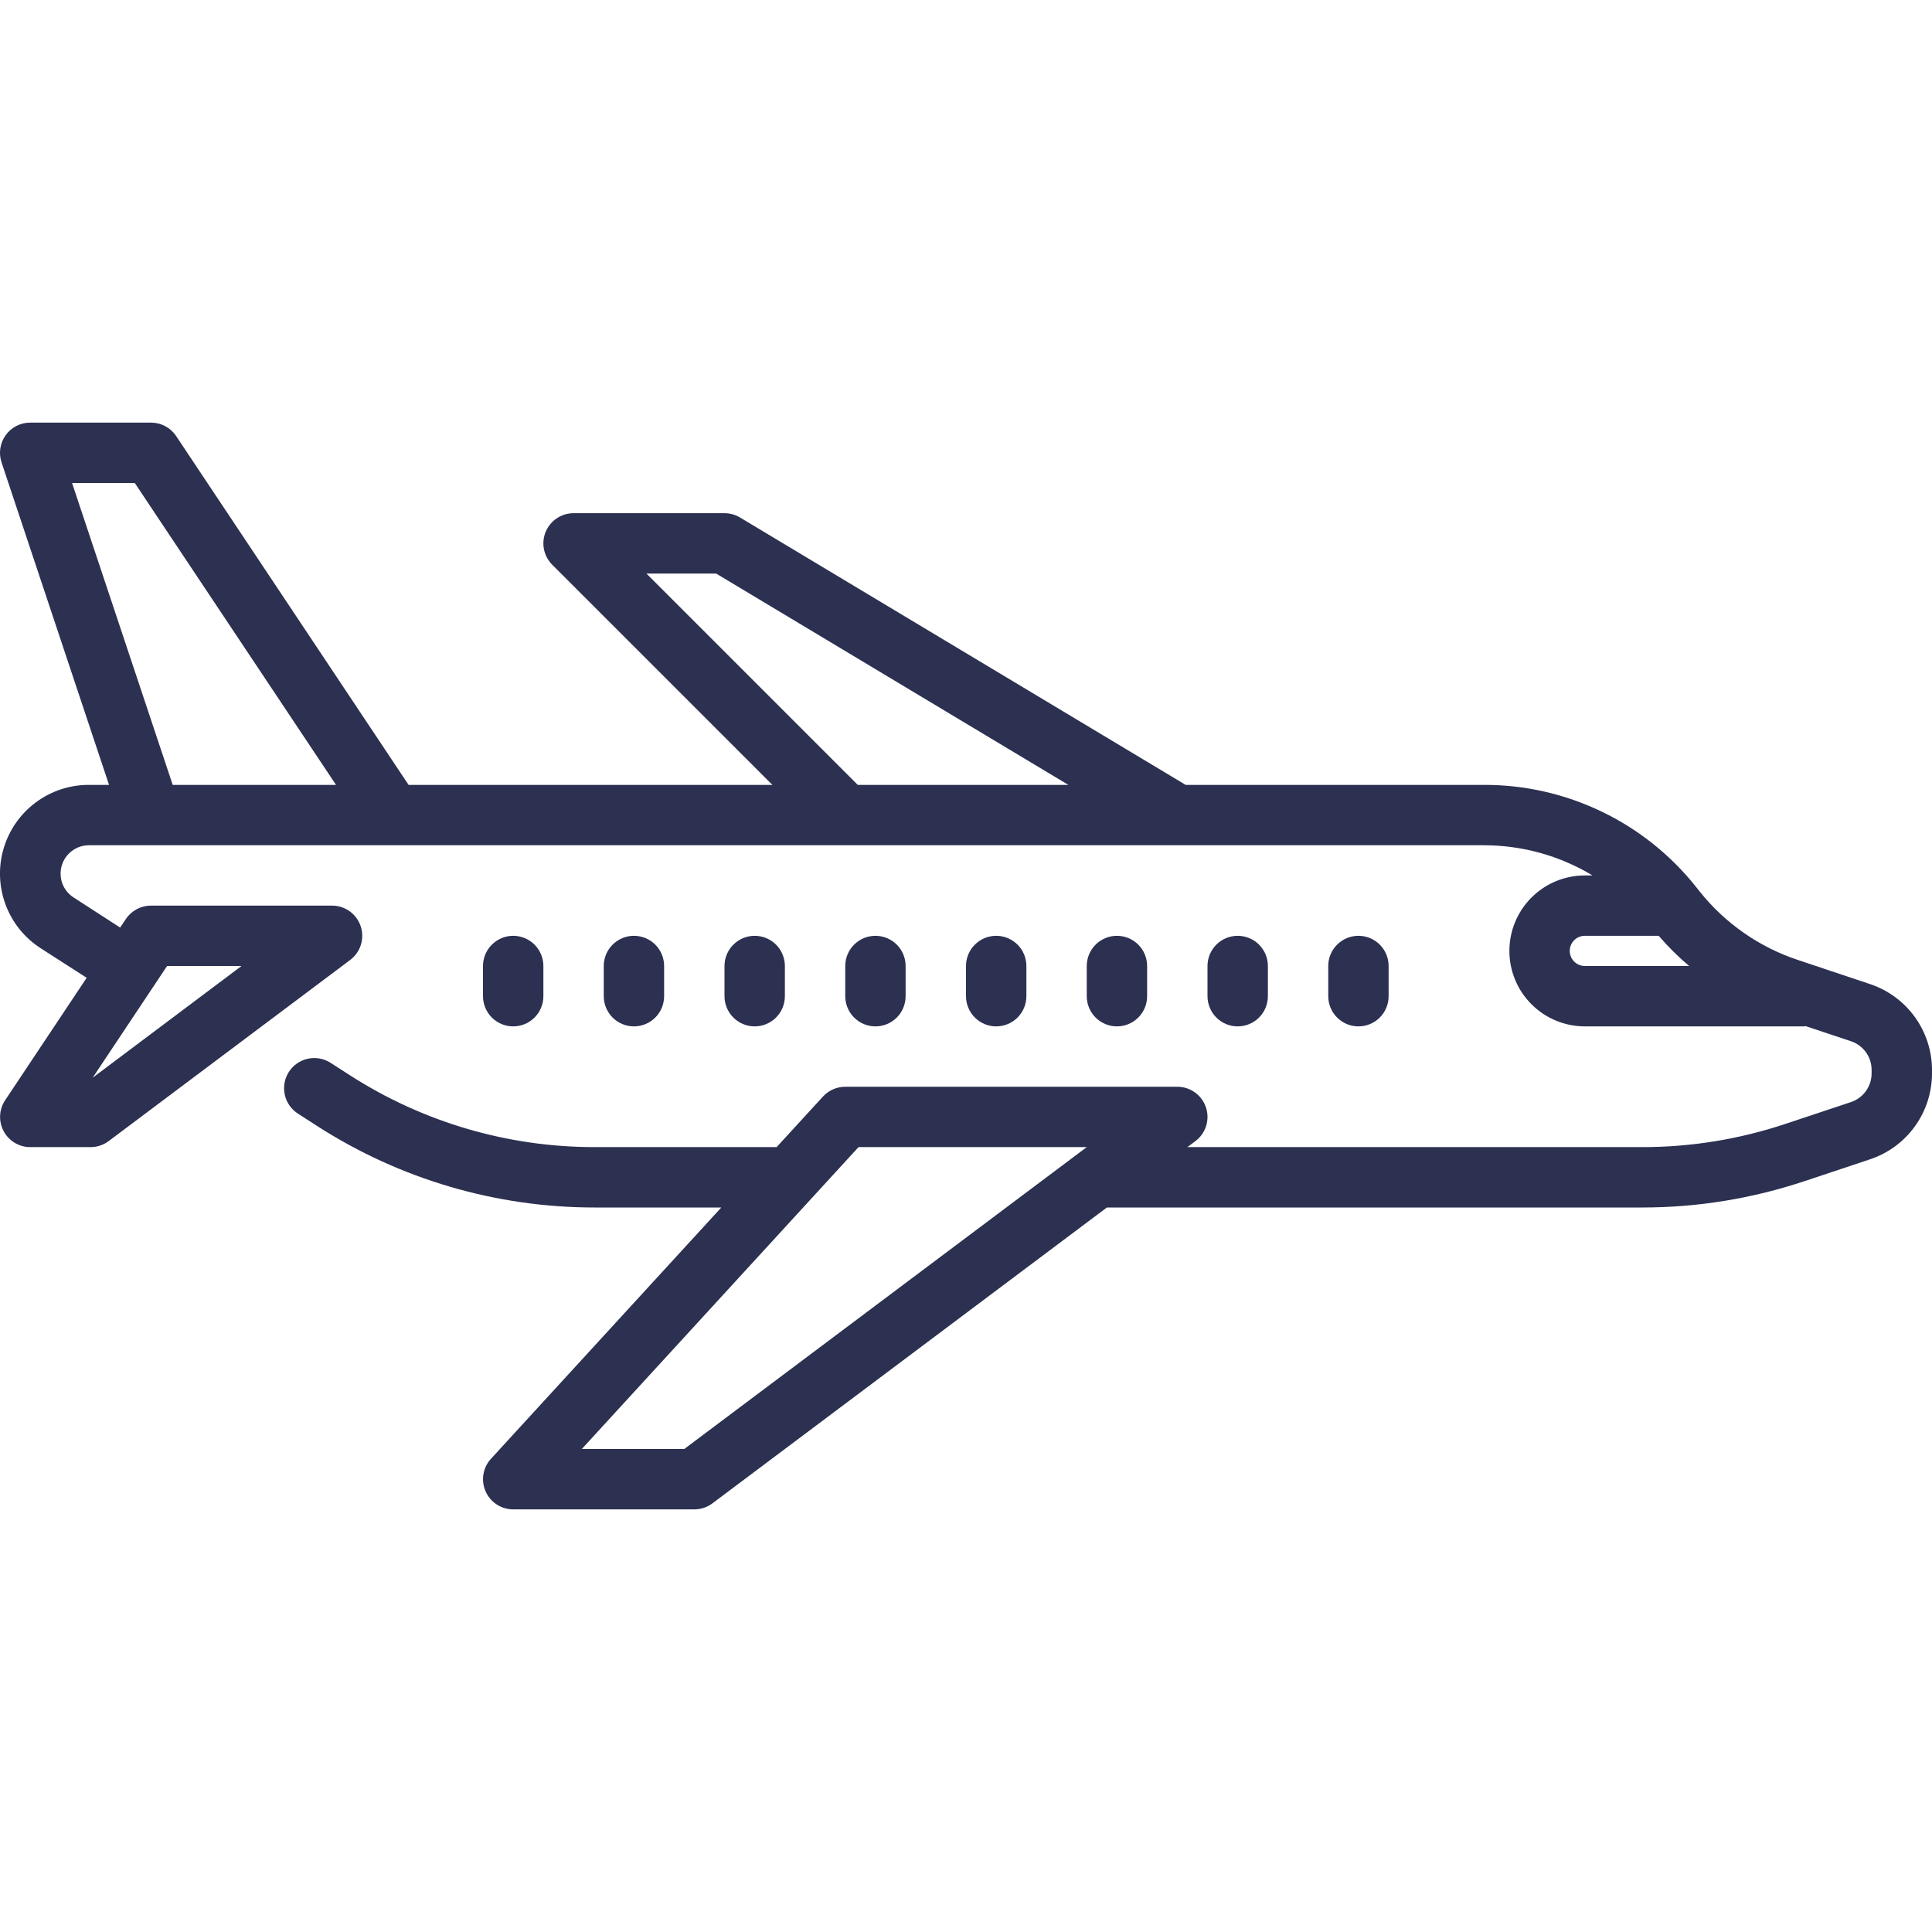 <svg width="102" height="102" viewBox="0 0 102 102" fill="none" xmlns="http://www.w3.org/2000/svg">
<g clip-path="url(#clip0_6_153)">
<path d="M98.731 51.956L94.919 50.681C92.879 50.004 91.079 48.749 89.738 47.07L89.542 46.823C88.202 45.139 86.498 43.779 84.558 42.847C82.618 41.914 80.493 41.432 78.341 41.438H62.598L39.071 27.322C38.823 27.173 38.539 27.094 38.25 27.094H30.281C29.966 27.094 29.658 27.187 29.396 27.363C29.134 27.538 28.93 27.787 28.809 28.078C28.689 28.369 28.657 28.689 28.718 28.998C28.78 29.308 28.932 29.591 29.154 29.814L40.778 41.438H21.571L9.3 23.022C9.154 22.803 8.956 22.623 8.723 22.5C8.491 22.376 8.232 22.312 7.969 22.312H1.594C1.341 22.312 1.092 22.372 0.867 22.487C0.643 22.602 0.448 22.769 0.301 22.974C0.153 23.179 0.056 23.416 0.018 23.666C-0.02 23.915 0.002 24.17 0.081 24.41L5.757 41.438H4.686C3.673 41.437 2.688 41.765 1.877 42.372C1.066 42.979 0.474 43.832 0.189 44.804C-0.097 45.775 -0.059 46.813 0.295 47.762C0.649 48.711 1.301 49.519 2.153 50.066L4.576 51.623L0.273 58.084C0.113 58.324 0.021 58.602 0.006 58.89C-0.008 59.178 0.056 59.464 0.192 59.718C0.327 59.973 0.529 60.185 0.776 60.334C1.023 60.483 1.306 60.562 1.594 60.562H4.781C5.126 60.562 5.462 60.451 5.738 60.244L18.488 50.681C18.755 50.481 18.953 50.201 19.052 49.882C19.152 49.562 19.149 49.22 19.043 48.902C18.938 48.585 18.735 48.309 18.463 48.113C18.192 47.918 17.866 47.812 17.531 47.812H7.969C7.706 47.812 7.448 47.877 7.217 48.001C6.986 48.125 6.788 48.303 6.643 48.522L6.343 48.971L3.878 47.377C3.608 47.202 3.403 46.943 3.291 46.642C3.18 46.34 3.169 46.01 3.259 45.701C3.35 45.392 3.538 45.121 3.795 44.927C4.051 44.733 4.364 44.627 4.686 44.625H78.341C80.363 44.625 82.346 45.176 84.078 46.219H83.672C82.615 46.219 81.602 46.639 80.855 47.386C80.107 48.133 79.688 49.146 79.688 50.203C79.688 51.26 80.107 52.273 80.855 53.02C81.602 53.768 82.615 54.188 83.672 54.188H95.268C95.29 54.188 95.309 54.176 95.33 54.175L97.721 54.972C98.038 55.077 98.314 55.28 98.51 55.552C98.706 55.823 98.811 56.15 98.811 56.484V56.672C98.811 57.007 98.706 57.333 98.51 57.604C98.314 57.876 98.038 58.079 97.721 58.185L94.264 59.335C91.825 60.149 89.271 60.564 86.7 60.562H62.687L63.112 60.244C63.38 60.043 63.578 59.763 63.678 59.444C63.777 59.125 63.774 58.782 63.668 58.465C63.562 58.147 63.359 57.871 63.088 57.676C62.817 57.48 62.491 57.375 62.156 57.375H44.625C44.404 57.375 44.186 57.421 43.983 57.51C43.781 57.599 43.6 57.729 43.45 57.891L41.002 60.562H31.397C26.813 60.565 22.325 59.247 18.47 56.766L17.455 56.113C17.279 55.999 17.082 55.922 16.876 55.885C16.67 55.847 16.459 55.851 16.254 55.895C16.05 55.939 15.856 56.024 15.684 56.143C15.512 56.262 15.365 56.414 15.251 56.59C15.138 56.766 15.06 56.963 15.023 57.169C14.986 57.375 14.989 57.586 15.034 57.791C15.078 57.995 15.162 58.189 15.281 58.361C15.401 58.533 15.553 58.68 15.729 58.793L16.744 59.447C21.114 62.259 26.201 63.753 31.397 63.75H38.081L25.921 77.016C25.712 77.244 25.573 77.528 25.523 77.833C25.472 78.138 25.512 78.451 25.636 78.735C25.76 79.018 25.964 79.259 26.223 79.428C26.482 79.597 26.785 79.687 27.094 79.688H36.656C37.001 79.688 37.337 79.576 37.612 79.369L58.438 63.75H86.7C89.612 63.751 92.506 63.281 95.268 62.359L98.727 61.206C99.679 60.89 100.508 60.282 101.095 59.468C101.683 58.654 101.999 57.676 102 56.672V56.484C101.998 55.482 101.682 54.506 101.095 53.693C100.509 52.881 99.682 52.273 98.731 51.956ZM8.821 51H12.75L4.893 56.897L8.821 51ZM9.118 41.438L3.804 25.5H7.116L17.74 41.438H9.118ZM45.285 41.438L34.129 30.281H37.809L56.403 41.438H45.285ZM82.875 50.203C82.875 49.992 82.959 49.789 83.108 49.64C83.258 49.49 83.461 49.406 83.672 49.406H87.57C88.064 49.979 88.601 50.512 89.178 51H83.672C83.461 51 83.258 50.916 83.108 50.767C82.959 50.617 82.875 50.414 82.875 50.203ZM36.126 76.5H30.716L45.326 60.562H57.375L36.126 76.5Z" fill="#2C3051"/>
<path d="M73.312 52.594V51C73.312 50.577 73.145 50.172 72.846 49.873C72.547 49.574 72.141 49.406 71.719 49.406C71.296 49.406 70.891 49.574 70.592 49.873C70.293 50.172 70.125 50.577 70.125 51V52.594C70.125 53.016 70.293 53.422 70.592 53.721C70.891 54.02 71.296 54.188 71.719 54.188C72.141 54.188 72.547 54.02 72.846 53.721C73.145 53.422 73.312 53.016 73.312 52.594Z" fill="#2C3051"/>
<path d="M65.344 54.188C65.766 54.188 66.172 54.02 66.471 53.721C66.77 53.422 66.938 53.016 66.938 52.594V51C66.938 50.577 66.77 50.172 66.471 49.873C66.172 49.574 65.766 49.406 65.344 49.406C64.921 49.406 64.516 49.574 64.217 49.873C63.918 50.172 63.75 50.577 63.75 51V52.594C63.75 53.016 63.918 53.422 64.217 53.721C64.516 54.02 64.921 54.188 65.344 54.188Z" fill="#2C3051"/>
<path d="M60.562 52.594V51C60.562 50.577 60.395 50.172 60.096 49.873C59.797 49.574 59.391 49.406 58.969 49.406C58.546 49.406 58.141 49.574 57.842 49.873C57.543 50.172 57.375 50.577 57.375 51V52.594C57.375 53.016 57.543 53.422 57.842 53.721C58.141 54.02 58.546 54.188 58.969 54.188C59.391 54.188 59.797 54.02 60.096 53.721C60.395 53.422 60.562 53.016 60.562 52.594Z" fill="#2C3051"/>
<path d="M54.188 52.594V51C54.188 50.577 54.02 50.172 53.721 49.873C53.422 49.574 53.016 49.406 52.594 49.406C52.171 49.406 51.766 49.574 51.467 49.873C51.168 50.172 51 50.577 51 51V52.594C51 53.016 51.168 53.422 51.467 53.721C51.766 54.02 52.171 54.188 52.594 54.188C53.016 54.188 53.422 54.02 53.721 53.721C54.02 53.422 54.188 53.016 54.188 52.594Z" fill="#2C3051"/>
<path d="M47.812 52.594V51C47.812 50.577 47.645 50.172 47.346 49.873C47.047 49.574 46.641 49.406 46.219 49.406C45.796 49.406 45.391 49.574 45.092 49.873C44.793 50.172 44.625 50.577 44.625 51V52.594C44.625 53.016 44.793 53.422 45.092 53.721C45.391 54.02 45.796 54.188 46.219 54.188C46.641 54.188 47.047 54.02 47.346 53.721C47.645 53.422 47.812 53.016 47.812 52.594Z" fill="#2C3051"/>
<path d="M41.438 52.594V51C41.438 50.577 41.27 50.172 40.971 49.873C40.672 49.574 40.266 49.406 39.844 49.406C39.421 49.406 39.016 49.574 38.717 49.873C38.418 50.172 38.25 50.577 38.25 51V52.594C38.25 53.016 38.418 53.422 38.717 53.721C39.016 54.02 39.421 54.188 39.844 54.188C40.266 54.188 40.672 54.02 40.971 53.721C41.27 53.422 41.438 53.016 41.438 52.594Z" fill="#2C3051"/>
<path d="M35.062 52.594V51C35.062 50.577 34.895 50.172 34.596 49.873C34.297 49.574 33.891 49.406 33.469 49.406C33.046 49.406 32.641 49.574 32.342 49.873C32.043 50.172 31.875 50.577 31.875 51V52.594C31.875 53.016 32.043 53.422 32.342 53.721C32.641 54.02 33.046 54.188 33.469 54.188C33.891 54.188 34.297 54.02 34.596 53.721C34.895 53.422 35.062 53.016 35.062 52.594Z" fill="#2C3051"/>
<path d="M28.688 52.594V51C28.688 50.577 28.52 50.172 28.221 49.873C27.922 49.574 27.516 49.406 27.094 49.406C26.671 49.406 26.266 49.574 25.967 49.873C25.668 50.172 25.5 50.577 25.5 51V52.594C25.5 53.016 25.668 53.422 25.967 53.721C26.266 54.02 26.671 54.188 27.094 54.188C27.516 54.188 27.922 54.02 28.221 53.721C28.52 53.422 28.688 53.016 28.688 52.594Z" fill="#2C3051"/>
</g>
<defs>
<clipPath id="clip0_6_153">
<rect width="102" height="102" fill="white"/>
</clipPath>
</defs>
</svg>

